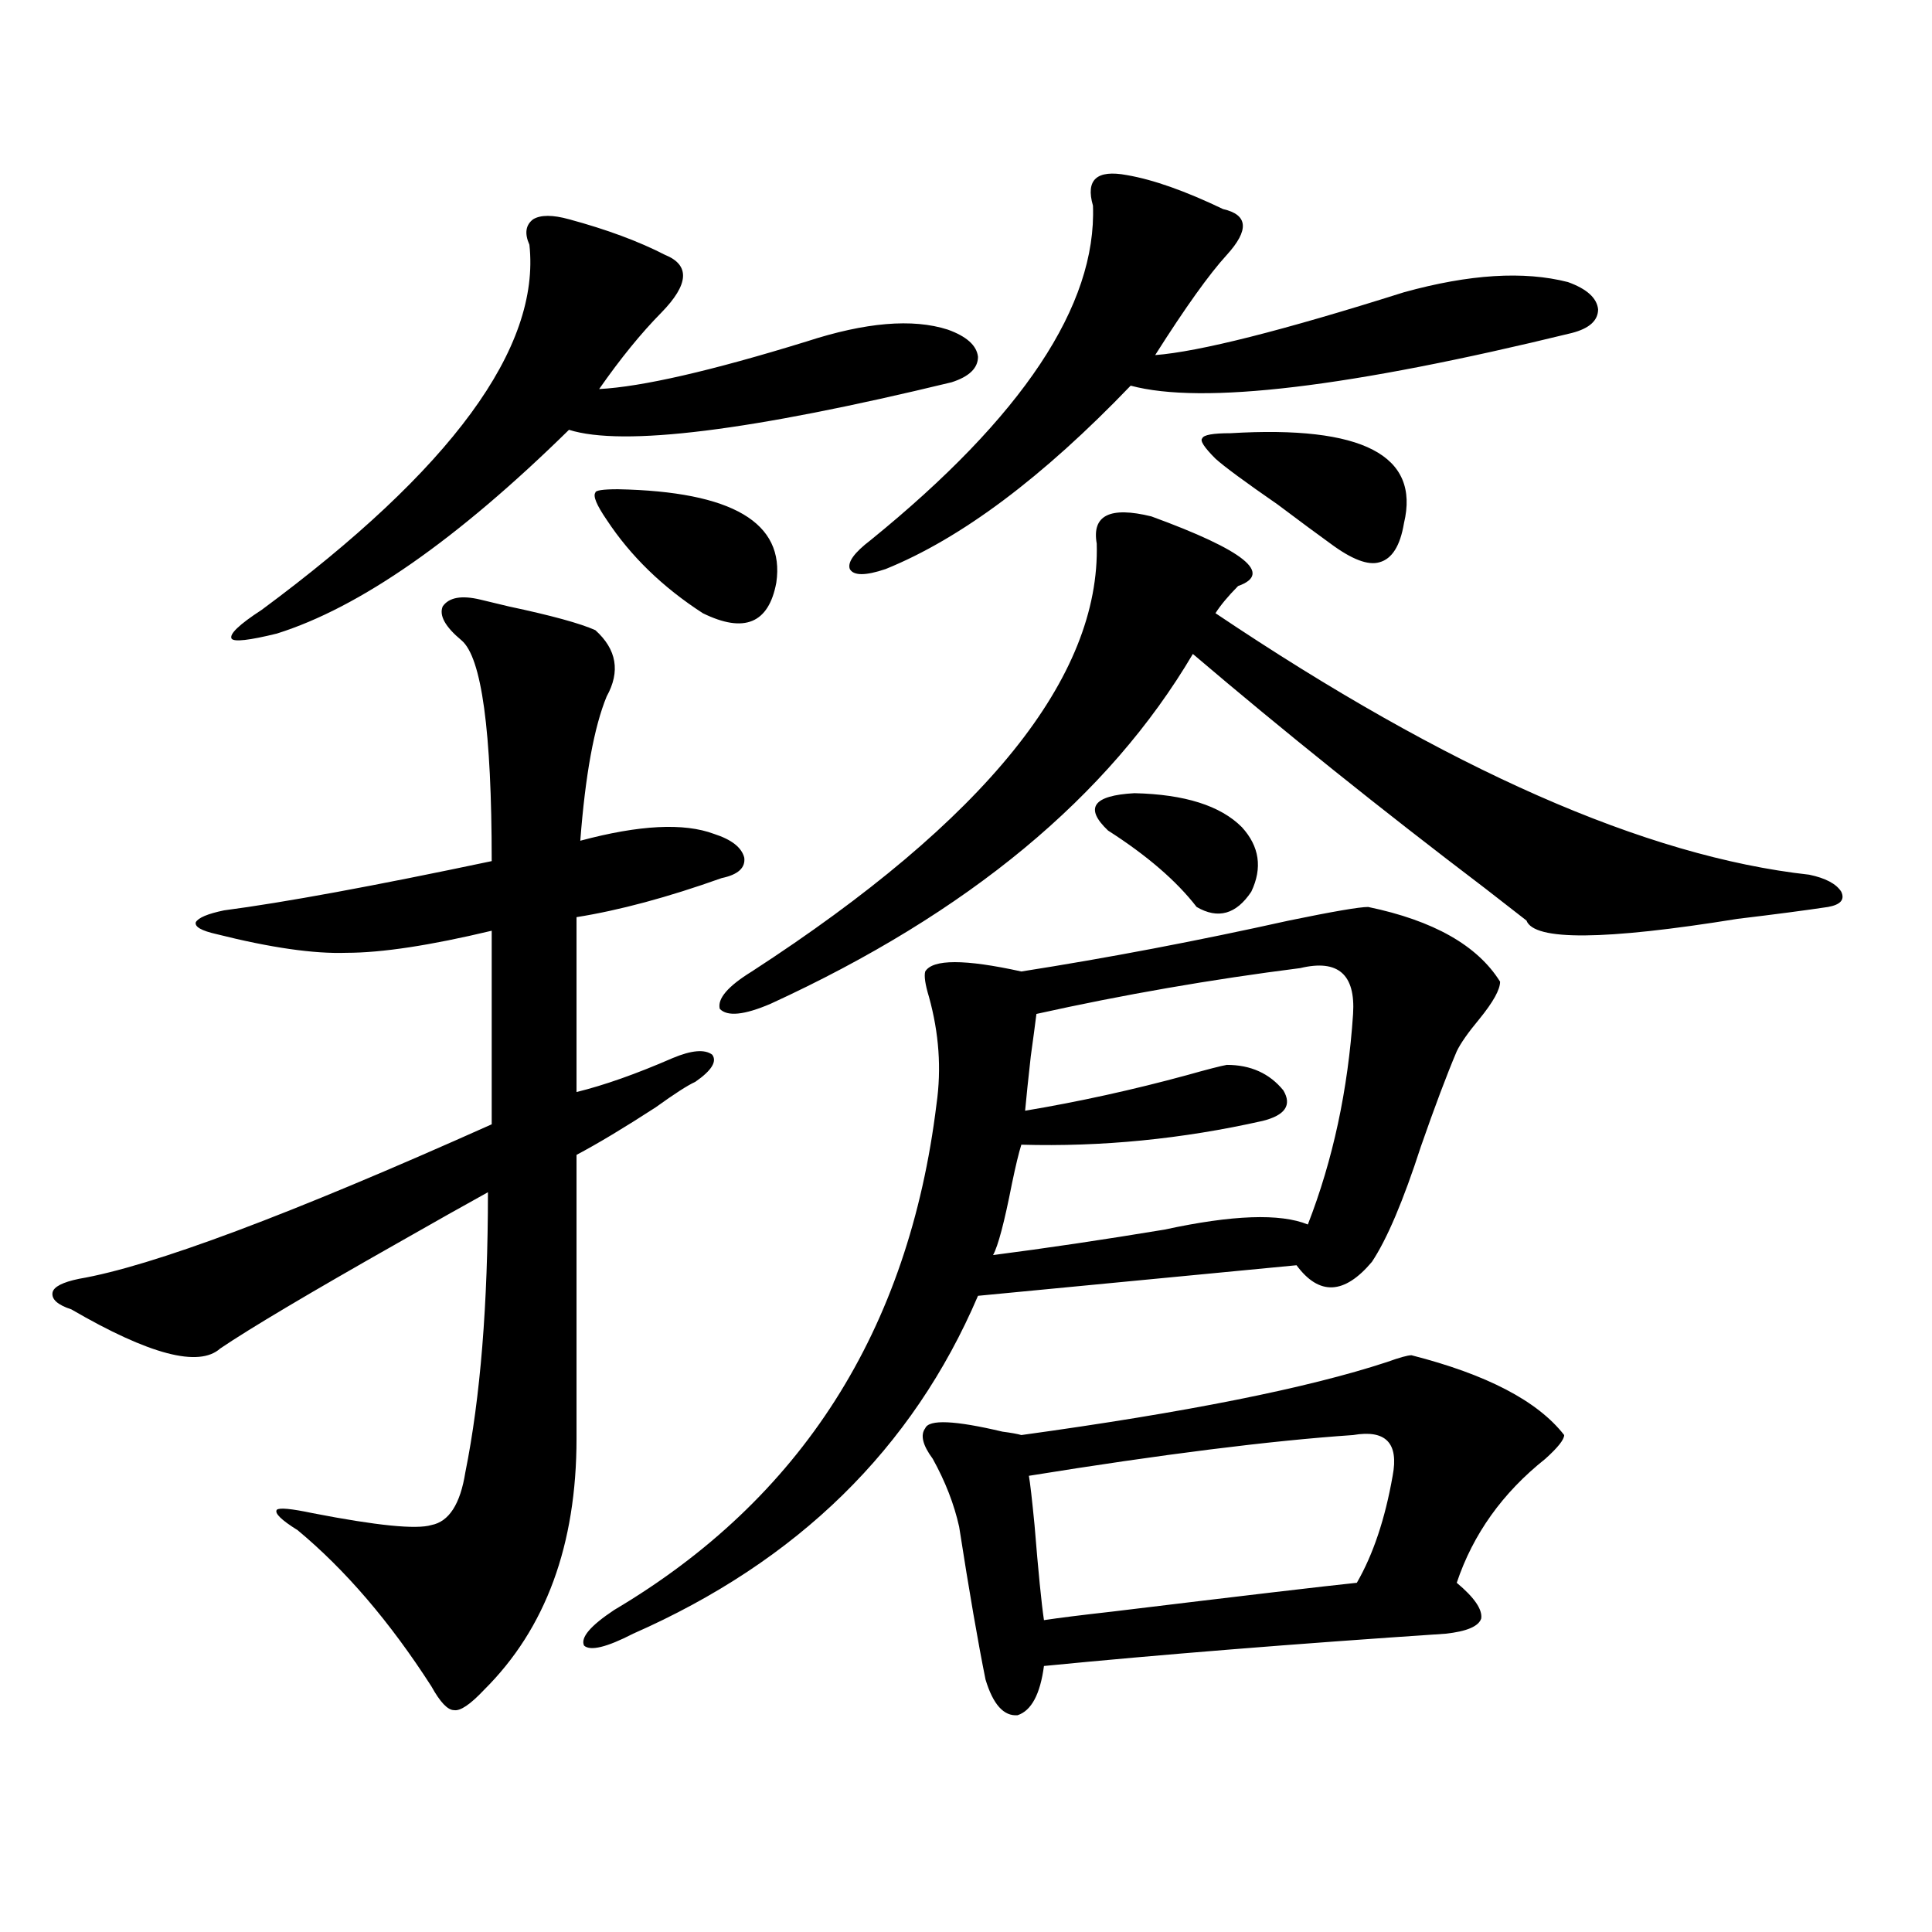 <?xml version="1.0" encoding="utf-8"?>
<!-- Generator: Adobe Illustrator 16.0.0, SVG Export Plug-In . SVG Version: 6.00 Build 0)  -->
<!DOCTYPE svg PUBLIC "-//W3C//DTD SVG 1.1//EN" "http://www.w3.org/Graphics/SVG/1.1/DTD/svg11.dtd">
<svg version="1.1" id="图层_1" xmlns="http://www.w3.org/2000/svg" xmlns:xlink="http://www.w3.org/1999/xlink" x="0px" y="0px"
	 width="1000px" height="1000px" viewBox="0 0 1000 1000" enable-background="new 0 0 1000 1000" xml:space="preserve">
<path d="M308.163,326.18c11.052,9.97,13.003,21.396,5.854,34.277c-6.509,15.82-11.066,40.731-13.658,74.707
	c30.563-8.198,53.657-9.366,69.267-3.516c9.101,2.938,14.299,7.031,15.609,12.305c0.641,5.273-3.262,8.789-11.707,10.547
	c-27.972,9.97-53.017,16.699-75.12,20.215v90.527c14.299-3.516,30.884-9.366,49.755-17.578c9.756-4.093,16.585-4.683,20.487-1.758
	c2.592,3.516-0.335,8.212-8.78,14.063c-3.902,1.758-10.731,6.152-20.487,13.184c-16.265,10.547-29.923,18.759-40.975,24.609v146.777
	c0,55.083-15.944,98.438-47.804,130.078c-7.164,7.608-12.362,11.124-15.609,10.547c-3.262,0-7.164-4.106-11.707-12.305
	c-21.463-33.398-44.557-60.343-69.267-80.859c-8.46-5.273-12.042-8.789-10.731-10.547c1.296-1.167,7.47-0.577,18.536,1.758
	c33.17,6.454,53.657,8.501,61.462,6.152c9.101-1.758,14.954-10.835,17.561-27.246c7.805-38.672,11.707-87.012,11.707-145.02
	c-11.707,6.454-27.316,15.243-46.828,26.367c-45.532,25.79-76.096,43.945-91.705,54.492c-11.066,9.97-36.752,3.228-77.071-20.215
	c-7.164-2.335-10.411-5.273-9.756-8.789c0.641-2.925,5.198-5.273,13.658-7.031c37.713-6.44,108.931-33.097,213.653-79.98V481.746
	c-31.874,7.622-56.919,11.426-75.12,11.426c-16.92,0.591-39.358-2.637-67.315-9.668c-7.805-1.758-11.387-3.804-10.731-6.152
	c1.296-2.335,6.174-4.395,14.634-6.152c31.219-4.093,77.392-12.593,138.533-25.488c0-67.374-5.213-105.469-15.609-114.258
	c-8.46-7.031-11.707-12.882-9.756-17.578c3.247-4.683,9.756-5.851,19.512-3.516c2.592,0.591,7.47,1.758,14.634,3.516
	C285.39,318.571,300.358,322.664,308.163,326.18z M294.505,113.484c19.512,5.273,36.097,11.426,49.755,18.457
	c13.003,5.273,12.348,15.243-1.951,29.883c-10.411,10.547-21.143,23.73-32.194,39.551c22.104-1.167,57.88-9.366,107.314-24.609
	c30.563-9.956,54.953-12.003,73.169-6.152c9.756,3.516,14.954,8.212,15.609,14.063c0,5.864-4.558,10.259-13.658,13.184
	c-104.067,25.2-170.087,33.398-198.044,24.609c-57.895,56.841-108.29,91.997-151.216,105.469
	c-14.313,3.516-22.118,4.395-23.414,2.637c-1.311-2.335,3.902-7.319,15.609-14.941c98.199-72.647,144.387-135.64,138.533-188.965
	c-2.606-5.851-1.951-10.245,1.951-13.184C279.871,111.149,286.045,111.149,294.505,113.484z M708.153,469.441
	c33.811,7.031,56.584,19.927,68.291,38.672c0,4.106-3.582,10.547-10.731,19.336c-5.854,7.031-9.756,12.606-11.707,16.699
	c-5.213,12.305-11.387,28.716-18.536,49.219c-9.115,28.125-17.561,48.052-25.365,59.766c-14.313,17.001-27.316,17.578-39.023,1.758
	l-164.874,15.82c-33.825,79.102-93.336,137.411-178.532,174.902c-13.658,7.031-22.118,9.077-25.365,6.152
	c-1.951-4.106,3.247-10.259,15.609-18.457c96.903-57.417,152.512-144.718,166.825-261.914c2.592-18.155,1.296-36.612-3.902-55.371
	c-1.951-6.44-2.606-10.835-1.951-13.184c3.902-6.44,20.487-6.44,49.755,0c44.877-7.031,91.05-15.82,138.533-26.367
	C689.938,471.79,703.596,469.441,708.153,469.441z M319.87,253.23c59.176,1.181,86.492,17.29,81.949,48.34
	c-3.902,21.094-16.585,26.367-38.048,15.82c-20.822-13.472-37.407-29.581-49.755-48.34c-5.213-7.608-7.164-12.305-5.854-14.063
	C308.163,253.821,312.065,253.23,319.87,253.23z M595.961,267.293c48.124,17.578,63.078,29.595,44.877,36.035
	c-5.213,5.273-9.115,9.97-11.707,14.063c120.317,80.859,222.754,125.985,307.31,135.352c8.445,1.758,13.979,4.696,16.585,8.789
	c1.951,4.106-0.335,6.743-6.829,7.91c-11.707,1.758-27.316,3.817-46.828,6.152c-68.946,11.138-105.363,11.426-109.266,0.879
	c-4.558-3.516-11.707-9.077-21.463-16.699c-53.992-41.007-104.388-81.437-151.216-121.289
	c-43.581,73.828-116.43,134.185-218.531,181.055c-13.658,5.864-22.438,6.743-26.341,2.637c-1.311-5.273,4.223-11.714,16.585-19.336
	c120.973-78.511,180.483-152.339,178.532-221.484C565.063,266.716,574.498,262.02,595.961,267.293z M583.278,90.633
	c13.658,2.349,30.243,8.212,49.755,17.578c13.003,2.938,13.658,10.849,1.951,23.73c-9.115,9.97-21.463,27.246-37.072,51.855
	c22.759-1.758,65.685-12.593,128.777-32.52c33.811-9.366,62.103-11.124,84.876-5.273c9.756,3.516,14.954,8.212,15.609,14.063
	c0,5.864-4.558,9.97-13.658,12.305c-115.119,28.125-191.215,37.216-228.287,27.246c-45.532,47.461-87.803,79.102-126.826,94.922
	c-10.411,3.516-16.585,3.516-18.536,0c-1.311-3.516,2.271-8.487,10.731-14.941c78.688-63.858,117.07-121.577,115.119-173.145
	C561.815,92.981,567.669,87.708,583.278,90.633z M730.592,701.473c39.023,9.97,65.364,23.73,79.022,41.309
	c0,2.349-3.262,6.454-9.756,12.305c-22.118,17.578-37.407,38.974-45.853,64.16c9.101,7.608,13.323,13.761,12.683,18.457
	c-1.311,4.093-7.484,6.729-18.536,7.91c-78.702,5.273-147.969,10.835-207.8,16.699c-1.951,14.64-6.509,23.14-13.658,25.488
	c-7.164,0.577-12.683-5.575-16.585-18.457c-3.902-19.336-8.46-45.703-13.658-79.102c-2.606-11.714-7.164-23.429-13.658-35.156
	c-5.213-7.031-6.509-12.305-3.902-15.82c1.951-4.683,15.274-4.093,39.999,1.758c4.543,0.591,7.805,1.181,9.756,1.758
	c85.196-11.714,148.289-24.308,189.264-37.793C724.403,702.653,728.641,701.473,730.592,701.473z M673.032,501.082
	c-46.188,5.864-91.705,13.774-136.582,23.73c-0.655,5.273-1.631,12.606-2.927,21.973c-1.311,11.728-2.286,21.094-2.927,28.125
	c27.957-4.683,55.929-10.835,83.9-18.457c10.396-2.925,17.226-4.683,20.487-5.273c12.348,0,22.104,4.395,29.268,13.184
	c4.543,7.622,0.976,12.896-10.731,15.82c-41.63,9.38-83.26,13.485-124.875,12.305c-1.311,4.106-2.927,10.849-4.878,20.215
	c-3.902,19.927-7.164,32.231-9.756,36.914c27.316-3.516,56.904-7.91,88.778-13.184c35.121-7.608,59.831-8.487,74.145-2.637
	c13.003-33.398,20.808-69.722,23.414-108.984C701.645,504.31,692.544,496.399,673.032,501.082z M700.349,742.781
	c-42.926,2.938-98.869,9.97-167.801,21.094c0.641,3.516,1.616,12.017,2.927,25.488c1.951,24.032,3.567,40.43,4.878,49.219
	c7.805-1.181,19.512-2.637,35.121-4.395c67.636-8.212,109.906-13.184,126.826-14.941c8.445-14.64,14.634-33.097,18.536-55.371
	C724.083,746.888,717.254,739.856,700.349,742.781z M642.789,428.133c9.101,9.97,10.731,21.094,4.878,33.398
	c-7.805,11.728-17.24,14.364-28.292,7.91c-10.411-13.472-25.7-26.655-45.853-39.551c-12.362-11.714-7.805-18.155,13.658-19.336
	C613.187,411.146,631.723,417.009,642.789,428.133z M636.936,224.227c68.291-4.093,98.199,11.426,89.754,46.582
	c-1.951,11.728-6.188,18.457-12.683,20.215c-5.854,1.758-14.313-1.456-25.365-9.668c-6.509-4.683-15.609-11.426-27.316-20.215
	c-16.92-11.714-27.651-19.624-32.194-23.73c-5.854-5.851-8.14-9.366-6.829-10.547C622.942,225.105,627.82,224.227,636.936,224.227z"
	/>
</svg>
